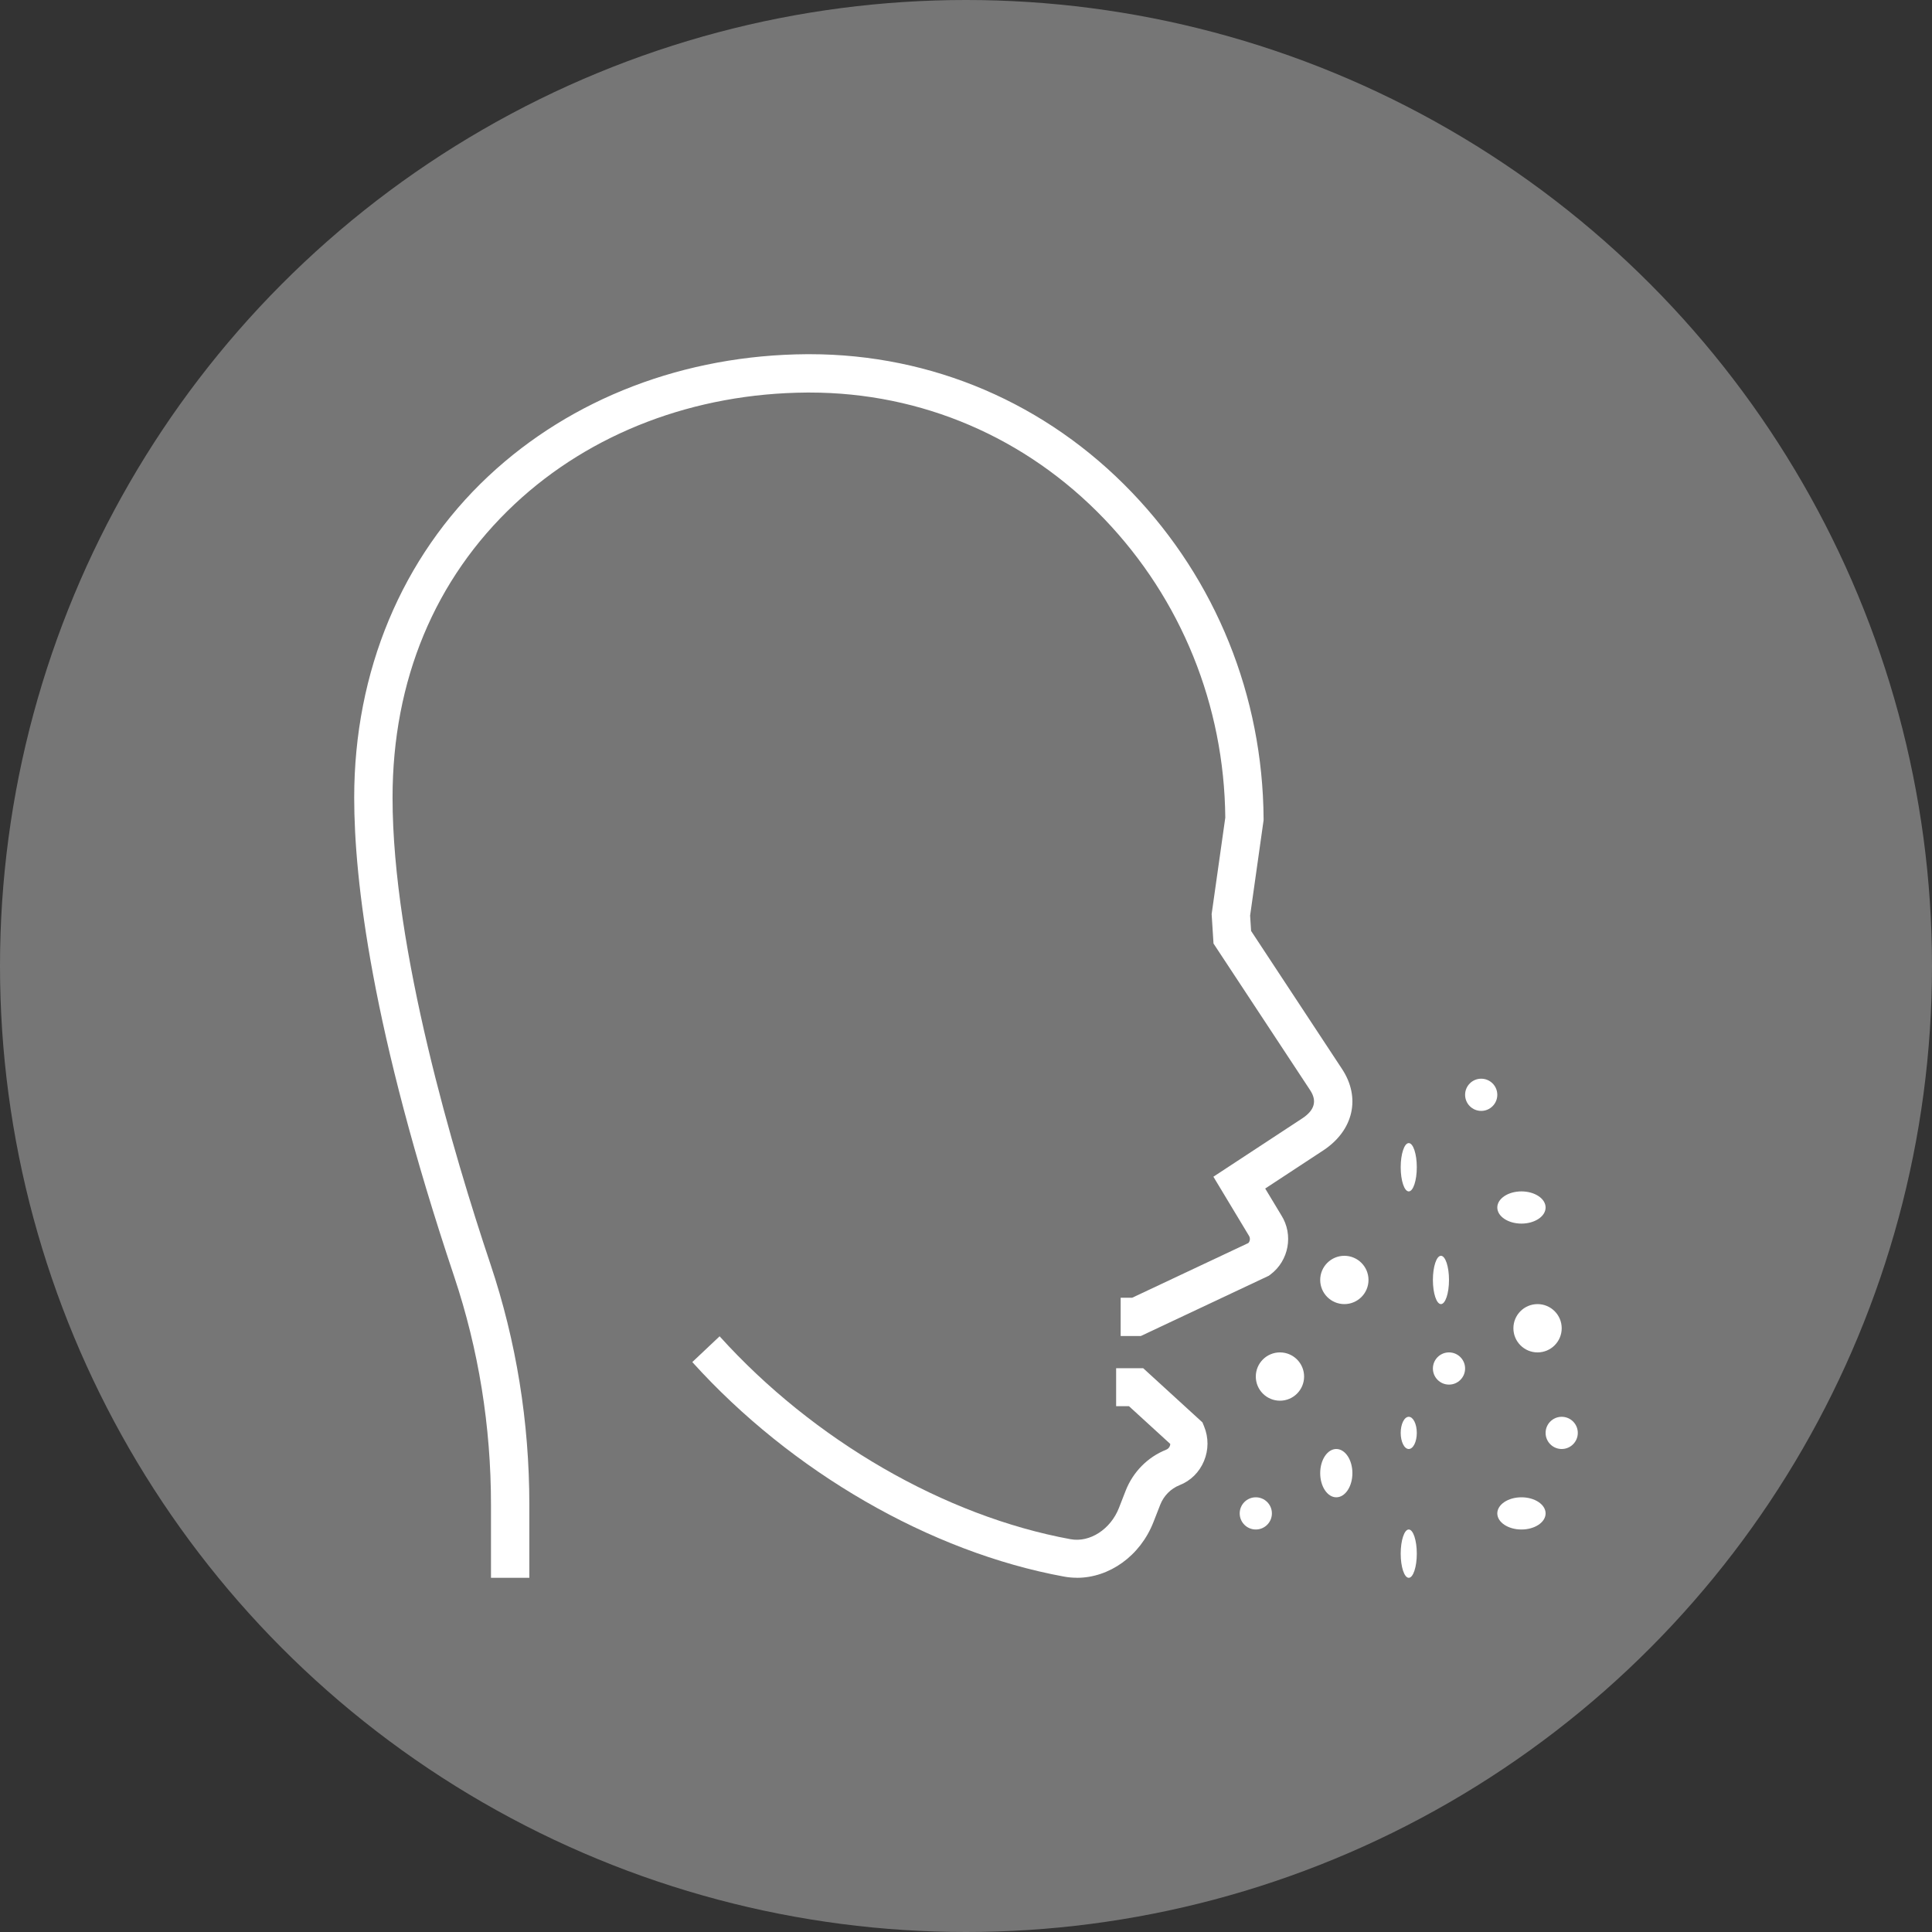 <svg width="120" height="120" viewBox="0 0 120 120" fill="none" xmlns="http://www.w3.org/2000/svg">
<rect x="0" y="0" width="120" height="120" fill="#333333" stroke="none"/>
<circle cx="60" cy="60" r="60" fill="#767676"/>
<path d="M66.889 97.997C66.623 97.997 66.356 97.973 66.089 97.925C57.793 96.406 49.162 91.425 43 84.6L44.696 83C50.528 89.46 58.677 94.171 66.496 95.603C67.69 95.823 68.98 94.988 69.498 93.664L69.919 92.585C70.375 91.422 71.291 90.496 72.434 90.044C72.571 89.99 72.633 89.883 72.658 89.823C72.671 89.792 72.685 89.745 72.689 89.687L70.123 87.341H69.325V84.981H71.004L74.687 88.348L74.788 88.594C75.073 89.289 75.07 90.055 74.782 90.748C74.493 91.441 73.956 91.974 73.268 92.245C72.721 92.462 72.281 92.906 72.064 93.463L71.642 94.541C70.82 96.643 68.903 98 66.892 98L66.889 97.997Z" fill="white"/>
<path d="M32.876 97.999H30.496V93.456C30.496 88.587 29.726 83.818 28.207 79.279C23.077 63.958 22 54.65 22 49.541C22 41.699 24.962 34.607 30.341 29.569C35.501 24.738 42.521 22.049 50.11 22C50.171 22 50.232 22 50.291 22C57.895 22 64.995 25.043 70.303 30.582C75.53 36.035 78.435 43.235 78.484 50.855V50.943L78.472 51.029L77.647 56.867L77.708 57.822L83.359 66.401C84.529 68.177 84.069 70.201 82.214 71.438L78.584 73.822L79.582 75.477C80.351 76.687 80.057 78.304 78.907 79.165L78.81 79.238L70.855 82.984H69.606V80.604H70.323L77.54 77.206C77.648 77.081 77.666 76.894 77.572 76.75L77.553 76.719L75.366 73.088L80.902 69.454C81.656 68.95 81.814 68.377 81.373 67.71L75.373 58.604L75.257 56.777L76.105 50.785C76.04 43.808 73.371 37.222 68.587 32.23C63.732 27.165 57.242 24.382 50.293 24.382C50.238 24.382 50.183 24.382 50.126 24.382C43.138 24.427 36.691 26.887 31.969 31.308C27.005 35.958 24.382 42.263 24.382 49.542C24.382 58.951 28.193 71.74 30.465 78.525C32.066 83.308 32.878 88.331 32.878 93.457V98L32.876 97.999Z" fill="white"/>
<path d="M87.5 90C87.776 90 88 89.552 88 89C88 88.448 87.776 88 87.5 88C87.224 88 87 88.448 87 89C87 89.552 87.224 90 87.5 90Z" fill="white"/>
<path d="M95.5 84C96.328 84 97 83.328 97 82.5C97 81.672 96.328 81 95.5 81C94.672 81 94 81.672 94 82.5C94 83.328 94.672 84 95.5 84Z" fill="white"/>
<path d="M89.5 81C89.776 81 90 80.328 90 79.5C90 78.672 89.776 78 89.5 78C89.224 78 89 78.672 89 79.5C89 80.328 89.224 81 89.5 81Z" fill="white"/>
<path d="M83.5 81C84.328 81 85 80.328 85 79.5C85 78.672 84.328 78 83.5 78C82.672 78 82 78.672 82 79.5C82 80.328 82.672 81 83.5 81Z" fill="white"/>
<path d="M94.5 76C95.328 76 96 75.552 96 75C96 74.448 95.328 74 94.5 74C93.672 74 93 74.448 93 75C93 75.552 93.672 76 94.5 76Z" fill="white"/>
<path d="M92 69C92.552 69 93 68.552 93 68C93 67.448 92.552 67 92 67C91.448 67 91 67.448 91 68C91 68.552 91.448 69 92 69Z" fill="white"/>
<path d="M83 93C83.552 93 84 92.328 84 91.5C84 90.672 83.552 90 83 90C82.448 90 82 90.672 82 91.5C82 92.328 82.448 93 83 93Z" fill="white"/>
<path d="M87.5 98C87.776 98 88 97.328 88 96.5C88 95.672 87.776 95 87.5 95C87.224 95 87 95.672 87 96.5C87 97.328 87.224 98 87.5 98Z" fill="white"/>
<path d="M94.5 95C95.328 95 96 94.552 96 94C96 93.448 95.328 93 94.5 93C93.672 93 93 93.448 93 94C93 94.552 93.672 95 94.5 95Z" fill="white"/>
<path d="M90 86C90.552 86 91 85.552 91 85C91 84.448 90.552 84 90 84C89.448 84 89 84.448 89 85C89 85.552 89.448 86 90 86Z" fill="white"/>
<path d="M79.5 87C80.328 87 81 86.328 81 85.5C81 84.672 80.328 84 79.5 84C78.672 84 78 84.672 78 85.5C78 86.328 78.672 87 79.5 87Z" fill="white"/>
<path d="M97 90C97.552 90 98 89.552 98 89C98 88.448 97.552 88 97 88C96.448 88 96 88.448 96 89C96 89.552 96.448 90 97 90Z" fill="white"/>
<path d="M87.5 74C87.776 74 88 73.328 88 72.5C88 71.672 87.776 71 87.5 71C87.224 71 87 71.672 87 72.5C87 73.328 87.224 74 87.5 74Z" fill="white"/>
<path d="M78 95C78.552 95 79 94.552 79 94C79 93.448 78.552 93 78 93C77.448 93 77 93.448 77 94C77 94.552 77.448 95 78 95Z" fill="white"/>
</svg>
